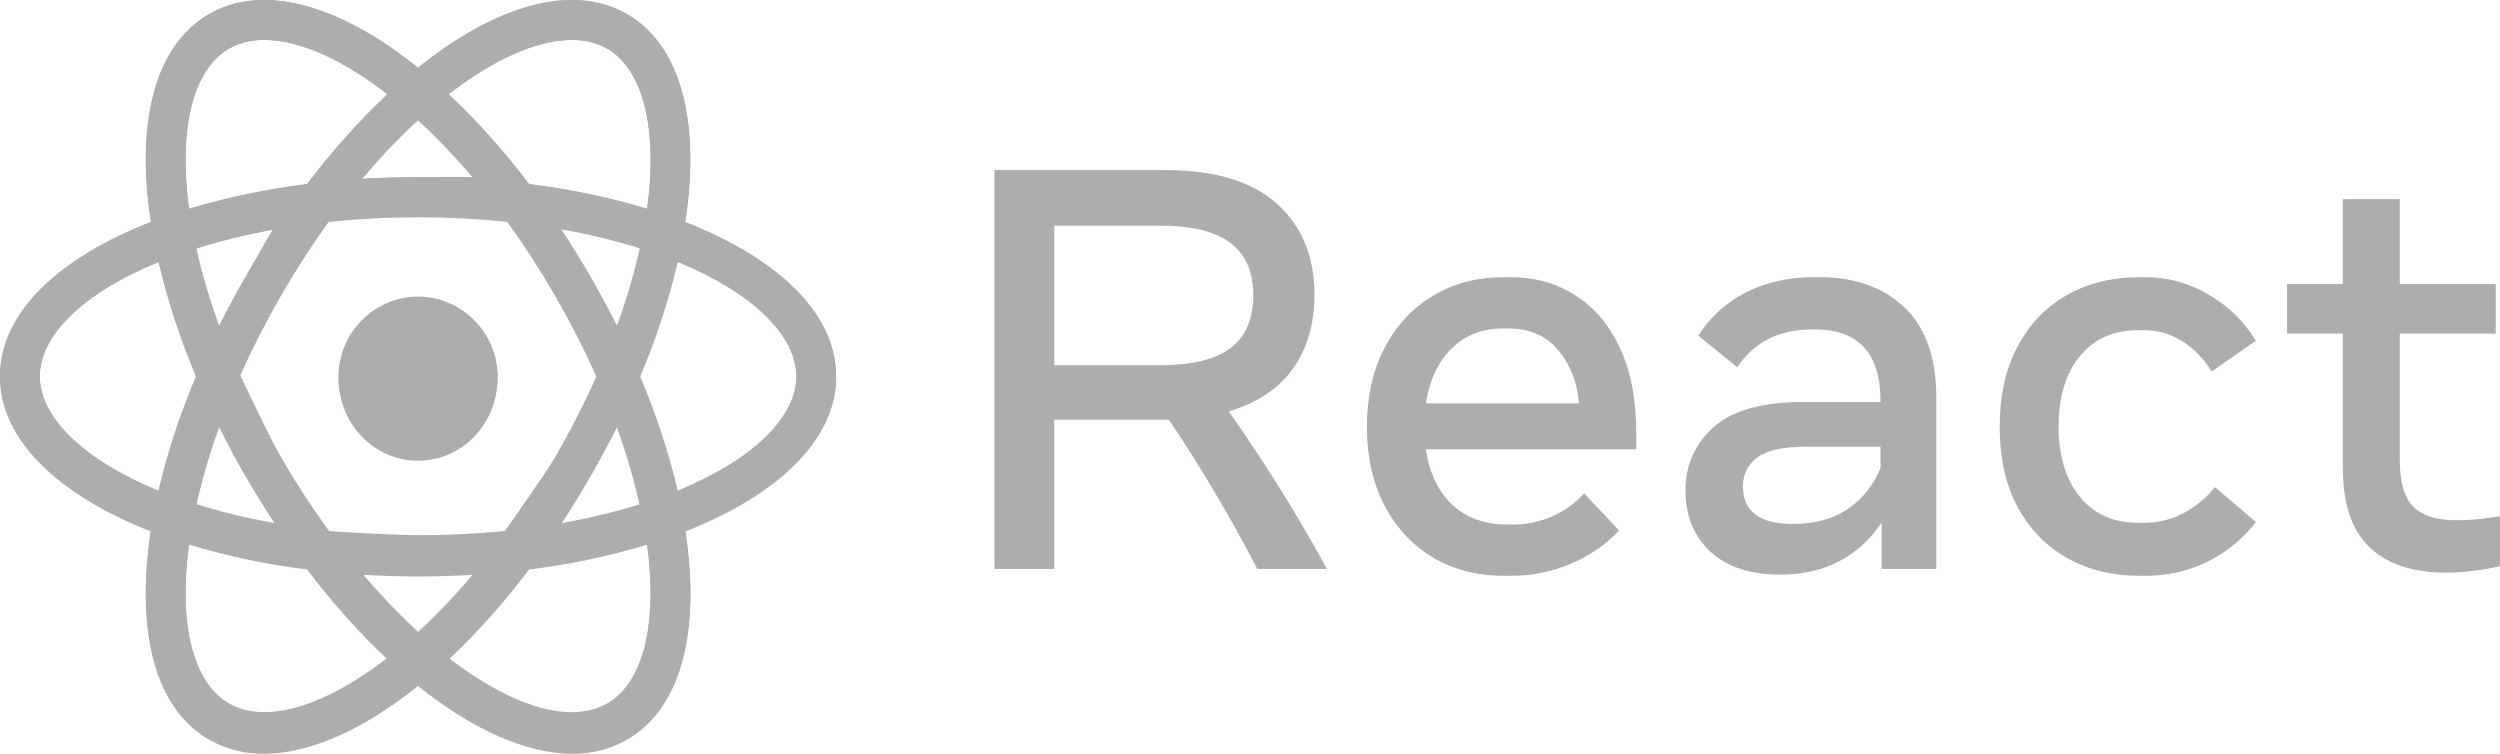 <svg width="398" height="120" viewBox="0 0 398 120" fill="none" xmlns="http://www.w3.org/2000/svg">
<g clip-path="url(#clip0_834_412)">
<path d="M158.321 90.577V27.077H185.47C193.416 27.077 199.368 28.876 203.327 32.474C207.285 36.042 209.264 40.865 209.264 46.943C209.264 51.539 208.132 55.44 205.865 58.645C203.599 61.851 200.184 64.134 195.623 65.495C198.371 69.395 201.061 73.447 203.69 77.65C206.319 81.853 208.842 86.162 211.258 90.577H200.155C197.949 86.283 195.623 82.095 193.175 78.013C190.757 73.931 188.385 70.196 186.059 66.81C185.878 66.81 185.681 66.81 185.47 66.81H167.839V90.577H158.321ZM184.564 35.922H167.839V58.147H184.564C189.7 58.147 193.477 57.239 195.894 55.425C198.311 53.581 199.52 50.783 199.52 47.034C199.52 43.284 198.311 40.503 195.894 38.688C193.477 36.844 189.7 35.922 184.564 35.922ZM239.457 91.666C235.106 91.666 231.283 90.668 227.99 88.672C224.726 86.676 222.173 83.894 220.331 80.326C218.518 76.758 217.611 72.631 217.611 67.944C217.611 63.257 218.518 59.129 220.331 55.561C222.173 51.963 224.726 49.166 227.99 47.17C231.283 45.144 235.106 44.131 239.457 44.131H240.454C244.412 44.131 247.887 45.114 250.878 47.079C253.899 49.014 256.256 51.827 257.949 55.516C259.64 59.175 260.487 63.59 260.487 68.76V71.527H226.992C227.536 75.246 228.927 78.179 231.162 80.326C233.428 82.443 236.375 83.501 240.001 83.501H240.907C243.083 83.501 245.167 83.063 247.162 82.186C249.156 81.279 250.832 80.069 252.192 78.557L257.767 84.454C255.712 86.661 253.174 88.415 250.153 89.715C247.162 91.016 243.928 91.666 240.454 91.666H239.457ZM239.185 52.295C235.951 52.295 233.247 53.369 231.072 55.516C228.927 57.633 227.567 60.535 226.992 64.225H251.376C251.104 60.868 250.001 58.041 248.068 55.743C246.165 53.444 243.505 52.295 240.091 52.295H239.185ZM283.42 91.484C278.645 91.484 274.929 90.26 272.271 87.81C269.642 85.331 268.327 82.08 268.327 78.058C268.327 74.067 269.808 70.726 272.769 68.034C275.76 65.343 280.519 63.998 287.046 63.998H299.374V63.862C299.374 56.242 295.868 52.431 288.859 52.431C285.927 52.431 283.449 52.961 281.426 54.019C279.432 55.077 277.814 56.559 276.576 58.464L270.367 53.429C272.3 50.436 274.838 48.138 277.981 46.535C281.154 44.932 284.749 44.131 288.768 44.131H289.765C295.324 44.131 299.796 45.734 303.181 48.939C306.564 52.144 308.257 56.937 308.257 63.317V90.577H299.555V83.184C297.802 85.845 295.551 87.901 292.801 89.353C290.051 90.774 286.925 91.484 283.42 91.484ZM285.414 83.411C288.919 83.411 291.835 82.624 294.161 81.052C296.487 79.449 298.225 77.287 299.374 74.566V71.119H287.408C283.843 71.119 281.289 71.693 279.748 72.842C278.238 73.961 277.482 75.488 277.482 77.424C277.482 81.415 280.126 83.411 285.414 83.411ZM340.601 91.666C336.25 91.666 332.398 90.713 329.044 88.808C325.69 86.903 323.062 84.182 321.158 80.644C319.284 77.076 318.348 72.842 318.348 67.944C318.348 63.015 319.284 58.782 321.158 55.244C323.031 51.676 325.629 48.939 328.954 47.034C332.307 45.099 336.19 44.131 340.601 44.131H341.598C345.104 44.131 348.412 45.038 351.524 46.853C354.666 48.637 357.204 51.101 359.139 54.246L352.113 59.144C350.814 57.088 349.258 55.486 347.445 54.337C345.632 53.157 343.577 52.568 341.281 52.568H340.375C336.447 52.568 333.349 53.959 331.083 56.74C328.848 59.492 327.729 63.211 327.729 67.898C327.729 72.555 328.848 76.274 331.083 79.056C333.349 81.838 336.447 83.229 340.375 83.229H341.281C343.577 83.229 345.692 82.715 347.627 81.687C349.56 80.659 351.222 79.283 352.612 77.559L359.139 83.093C357.114 85.754 354.56 87.856 351.479 89.398C348.427 90.91 345.133 91.666 341.598 91.666H340.601ZM389.48 91.167C384.101 91.167 380.008 89.806 377.198 87.085C374.388 84.363 372.982 80.175 372.982 74.521V53.112H364.099V45.22H372.982V31.703H382.047V45.22H397.321V53.112H382.047V73.296C382.047 76.864 382.787 79.344 384.268 80.734C385.748 82.125 387.939 82.821 390.839 82.821C392.23 82.821 393.468 82.76 394.556 82.64C395.674 82.519 396.822 82.367 398 82.186V90.124C396.791 90.426 395.432 90.668 393.921 90.849C392.411 91.061 390.93 91.167 389.48 91.167Z" fill="#AEACAC"/>
<path d="M66.554 47.294C64.046 47.294 61.595 48.039 59.51 49.435C57.425 50.831 55.8 52.815 54.84 55.137C53.88 57.458 53.629 60.013 54.119 62.478C54.608 64.942 55.815 67.206 57.589 68.983C59.362 70.76 61.621 71.97 64.08 72.461C66.54 72.951 69.089 72.699 71.406 71.738C73.722 70.776 75.702 69.147 77.096 67.058C78.489 64.969 79.232 62.512 79.232 59.999C79.232 56.629 77.897 53.398 75.519 51.015C73.141 48.632 69.916 47.294 66.554 47.294Z" fill="#AEACAC"/>
<path d="M133.107 59.999C133.107 49.971 123.837 41.176 109.079 35.388C109.276 34.084 109.454 32.795 109.581 31.529C111.037 17.12 107.571 6.72 99.828 2.24C91.164 -2.772 78.927 0.866 66.554 10.786C54.18 0.866 41.943 -2.772 33.279 2.24C25.536 6.72 22.07 17.12 23.526 31.529C23.653 32.795 23.826 34.089 24.028 35.397C22.798 35.868 21.591 36.366 20.431 36.889C7.255 42.823 0 51.039 0 59.999C0 70.027 9.27 78.822 24.028 84.61C23.826 85.914 23.653 87.203 23.526 88.469C22.07 102.878 25.536 113.278 33.279 117.758C35.941 119.27 38.958 120.043 42.018 119.998C49.353 119.998 57.918 116.129 66.554 109.212C75.184 116.129 83.754 119.998 91.098 119.998C94.158 120.043 97.175 119.269 99.837 117.758C107.581 113.278 111.046 102.878 109.591 88.469C109.464 87.203 109.285 85.914 109.088 84.61C123.847 78.832 133.117 70.022 133.117 59.999H133.107ZM91.042 6.353C93.01 6.305 94.954 6.783 96.677 7.736C102.054 10.847 104.467 19.284 103.293 30.884C103.214 31.675 103.12 32.475 103.007 33.279C96.87 31.427 90.586 30.106 84.224 29.331C80.367 24.194 76.078 19.397 71.404 14.993C78.744 9.308 85.633 6.353 91.037 6.353H91.042ZM88.516 72.705C86.141 76.835 83.555 80.841 80.768 84.704C76.044 85.191 71.298 85.433 66.549 85.429C61.802 85.432 57.057 85.191 52.335 84.704C49.555 80.841 46.977 76.835 44.61 72.705C42.235 68.585 40.077 64.344 38.144 59.999C40.077 55.654 42.235 51.413 44.61 47.293C46.973 43.179 49.543 39.188 52.311 35.336C57.042 34.837 61.796 34.589 66.554 34.592C71.301 34.59 76.045 34.831 80.768 35.317C83.545 39.175 86.125 43.172 88.497 47.293C90.87 51.414 93.028 55.654 94.963 59.999C93.028 64.343 90.87 68.584 88.497 72.705H88.516ZM98.194 67.999C99.684 72.071 100.908 76.237 101.857 80.469C97.739 81.756 93.541 82.769 89.291 83.504C90.906 81.064 92.471 78.524 93.986 75.886C95.484 73.279 96.888 70.648 98.213 68.017L98.194 67.999ZM66.558 100.906C63.382 97.969 60.401 94.825 57.636 91.495C60.557 91.674 63.539 91.777 66.558 91.777C69.578 91.777 72.578 91.674 75.504 91.495C72.73 94.824 69.742 97.968 66.558 100.906ZM43.821 83.495C39.569 82.763 35.37 81.753 31.251 80.469C32.196 76.244 33.414 72.084 34.899 68.017C36.205 70.648 37.604 73.279 39.125 75.886C40.647 78.493 42.22 81.062 43.821 83.504V83.495ZM34.899 51.976C33.42 47.924 32.204 43.78 31.26 39.571C35.369 38.286 39.557 37.269 43.798 36.526C42.192 38.959 40.619 41.482 39.102 44.112C37.585 46.743 36.2 49.34 34.876 51.976H34.899ZM66.53 19.087C69.715 22.024 72.703 25.168 75.476 28.498C72.555 28.32 69.573 28.216 66.53 28.216C63.512 28.216 60.538 28.31 57.608 28.498C60.373 25.169 63.353 22.025 66.53 19.087ZM93.977 44.112C92.456 41.471 90.882 38.929 89.258 36.489C93.519 37.224 97.728 38.239 101.857 39.529C100.909 43.754 99.691 47.913 98.208 51.98C96.903 49.35 95.499 46.719 93.982 44.117L93.977 44.112ZM29.832 30.889C28.644 19.294 31.072 10.852 36.444 7.741C38.167 6.789 40.112 6.312 42.079 6.358C47.484 6.358 54.373 9.313 61.712 14.997C57.035 19.404 52.743 24.205 48.883 29.345C42.523 30.124 36.239 31.44 30.1 33.279C29.992 32.475 29.893 31.679 29.818 30.889H29.832ZM6.339 59.999C6.339 53.778 12.444 47.467 23.033 42.682C23.756 42.368 24.493 42.054 25.245 41.74C26.722 47.985 28.725 54.093 31.232 59.999C28.72 65.916 26.715 72.037 25.24 78.295C13.275 73.377 6.339 66.564 6.339 59.999ZM36.444 112.257C31.072 109.146 28.644 100.704 29.832 89.109C29.907 88.318 30.006 87.523 30.114 86.714C36.251 88.565 42.535 89.886 48.897 90.662C52.755 95.801 57.044 100.601 61.717 105.01C51.485 112.93 42.135 115.541 36.458 112.257H36.444ZM103.289 89.109C104.463 100.709 102.049 109.146 96.672 112.257C91 115.551 81.646 112.93 71.418 105.01C76.09 100.601 80.377 95.801 84.233 90.662C90.596 89.887 96.88 88.566 103.017 86.714C103.129 87.523 103.223 88.318 103.303 89.109H103.289ZM107.895 78.286C106.416 72.031 104.41 65.914 101.899 59.999C104.409 54.081 106.413 47.96 107.891 41.703C119.832 46.62 126.787 53.434 126.787 59.999C126.787 66.564 119.851 73.377 107.886 78.295" fill="#AEACAC"/>
<path d="M66.555 73.35C73.534 73.35 79.192 67.5 79.192 60.282C79.192 53.065 73.534 47.214 66.555 47.214C59.576 47.214 53.918 53.065 53.918 60.282C53.918 67.5 59.576 73.35 66.555 73.35Z" fill="#AEACAC"/>
<path d="M133.11 59.862C133.11 49.87 123.839 41.097 109.087 35.341C111.471 19.679 108.5 7.264 99.832 2.268C92.091 -2.198 81.371 -0.013 69.645 8.428C68.607 9.172 67.577 9.964 66.547 10.787C65.525 9.964 64.495 9.172 63.465 8.428C51.739 -0.013 41.019 -2.206 33.277 2.268C24.617 7.264 21.646 19.671 24.039 35.317C9.27 41.081 0 49.862 0 59.862C0 69.855 9.27 78.628 24.023 84.384C21.638 100.046 24.61 112.461 33.277 117.457C35.9 118.97 38.871 119.722 42.104 119.722C48.403 119.722 55.716 116.871 63.465 111.297C64.503 110.553 65.533 109.76 66.563 108.938C67.585 109.76 68.615 110.553 69.645 111.297C77.394 116.879 84.707 119.722 91.006 119.722C94.239 119.722 97.21 118.97 99.832 117.457C107.573 112.991 111.035 102.619 109.586 88.248C109.46 86.981 109.292 85.698 109.087 84.392C123.848 78.636 133.11 69.863 133.11 59.862ZM73.353 13.566C79.945 8.823 86.078 6.353 91.006 6.353C93.137 6.353 95.039 6.812 96.663 7.747C102.336 11.025 104.761 20.423 103.025 33.234C97.321 31.485 91.006 30.146 84.216 29.291C80.151 23.947 75.841 19.125 71.428 15.007C72.07 14.517 72.711 14.026 73.353 13.566ZM36.447 7.747C38.071 6.812 39.973 6.353 42.104 6.353C47.032 6.353 53.165 8.816 59.757 13.566C60.399 14.026 61.04 14.509 61.682 15.007C57.269 19.125 52.967 23.939 48.902 29.283C42.12 30.139 35.797 31.485 30.092 33.227C28.357 20.423 30.774 11.025 36.447 7.747ZM6.339 59.862C6.339 53.314 13.279 46.513 25.251 41.611C26.59 47.415 28.587 53.552 31.225 59.846C28.571 66.149 26.575 72.293 25.235 78.105C13.279 73.204 6.339 66.41 6.339 59.862ZM59.757 106.158C50.312 112.952 41.819 115.073 36.447 111.978C30.774 108.7 28.349 99.301 30.084 86.49C35.789 88.24 42.104 89.578 48.894 90.433C52.959 95.778 57.269 100.6 61.682 104.717C61.04 105.216 60.399 105.699 59.757 106.158ZM66.555 100.592C58.632 93.339 51.018 83.648 44.592 72.531C42.873 69.562 39.396 62.098 37.986 59.208C36.861 61.9 35.75 64.37 34.878 66.999C35.591 68.321 38.34 74.368 39.101 75.69C40.606 78.295 42.183 80.829 43.807 83.284C39.252 82.484 35.036 81.454 31.201 80.243C33.38 70.409 37.73 59.071 44.592 47.194C46.279 44.272 49.946 37.748 51.784 35.041C48.884 35.413 46.556 35.289 43.83 35.852C43.038 37.134 39.862 42.712 39.101 44.035C37.58 46.663 36.185 49.292 34.878 51.905C33.293 47.558 32.081 43.393 31.218 39.466C40.828 36.433 52.832 34.525 66.555 34.525C69.986 34.525 77.151 34.456 80.352 34.685C78.585 32.365 77.07 30.265 75.223 28.191C73.726 28.143 68.084 28.191 66.555 28.191C63.528 28.191 60.565 28.294 57.657 28.468C60.541 25.039 63.528 21.904 66.555 19.133C74.47 26.385 82.092 36.077 88.518 47.194C90.206 50.115 93.852 56.917 95.286 59.862C96.419 57.17 97.491 54.715 98.371 52.07C97.657 50.74 94.769 45.341 94.009 44.026C92.504 41.422 90.927 38.888 89.302 36.441C93.858 37.241 98.073 38.27 101.908 39.482C99.73 49.316 95.38 60.654 88.518 72.531C86.831 75.453 82.027 82.143 80.189 84.851C83.089 84.479 86.23 83.923 88.955 83.361C89.748 82.078 93.248 77.013 94.009 75.69C95.522 73.077 96.917 70.464 98.208 67.859C99.745 72.088 100.966 76.245 101.853 80.267C92.25 83.299 80.262 85.2 66.555 85.2C63.124 85.2 55.148 84.749 51.947 84.519C53.714 86.839 55.617 89.254 57.463 91.329C58.96 91.376 65.026 91.534 66.555 91.534C69.582 91.534 72.545 91.431 75.453 91.257C72.561 94.685 69.582 97.821 66.555 100.592ZM96.663 111.978C91.291 115.082 82.79 112.96 73.353 106.158C72.711 105.699 72.07 105.216 71.428 104.717C75.841 100.6 80.143 95.786 84.208 90.441C90.982 89.586 97.289 88.248 102.986 86.506C103.097 87.306 103.208 88.106 103.287 88.889C104.452 100.465 102.035 108.874 96.663 111.978ZM107.874 78.113C106.512 72.222 104.491 66.086 101.885 59.886C104.539 53.584 106.536 47.439 107.874 41.627C119.83 46.529 126.772 53.314 126.772 59.862C126.772 66.41 119.839 73.204 107.874 78.113Z" fill="#AEACAC"/>
</g>
<defs>
<clipPath id="clip0_834_412">
<rect width="398" height="120" fill="white"/>
</clipPath>
</defs>
</svg>
